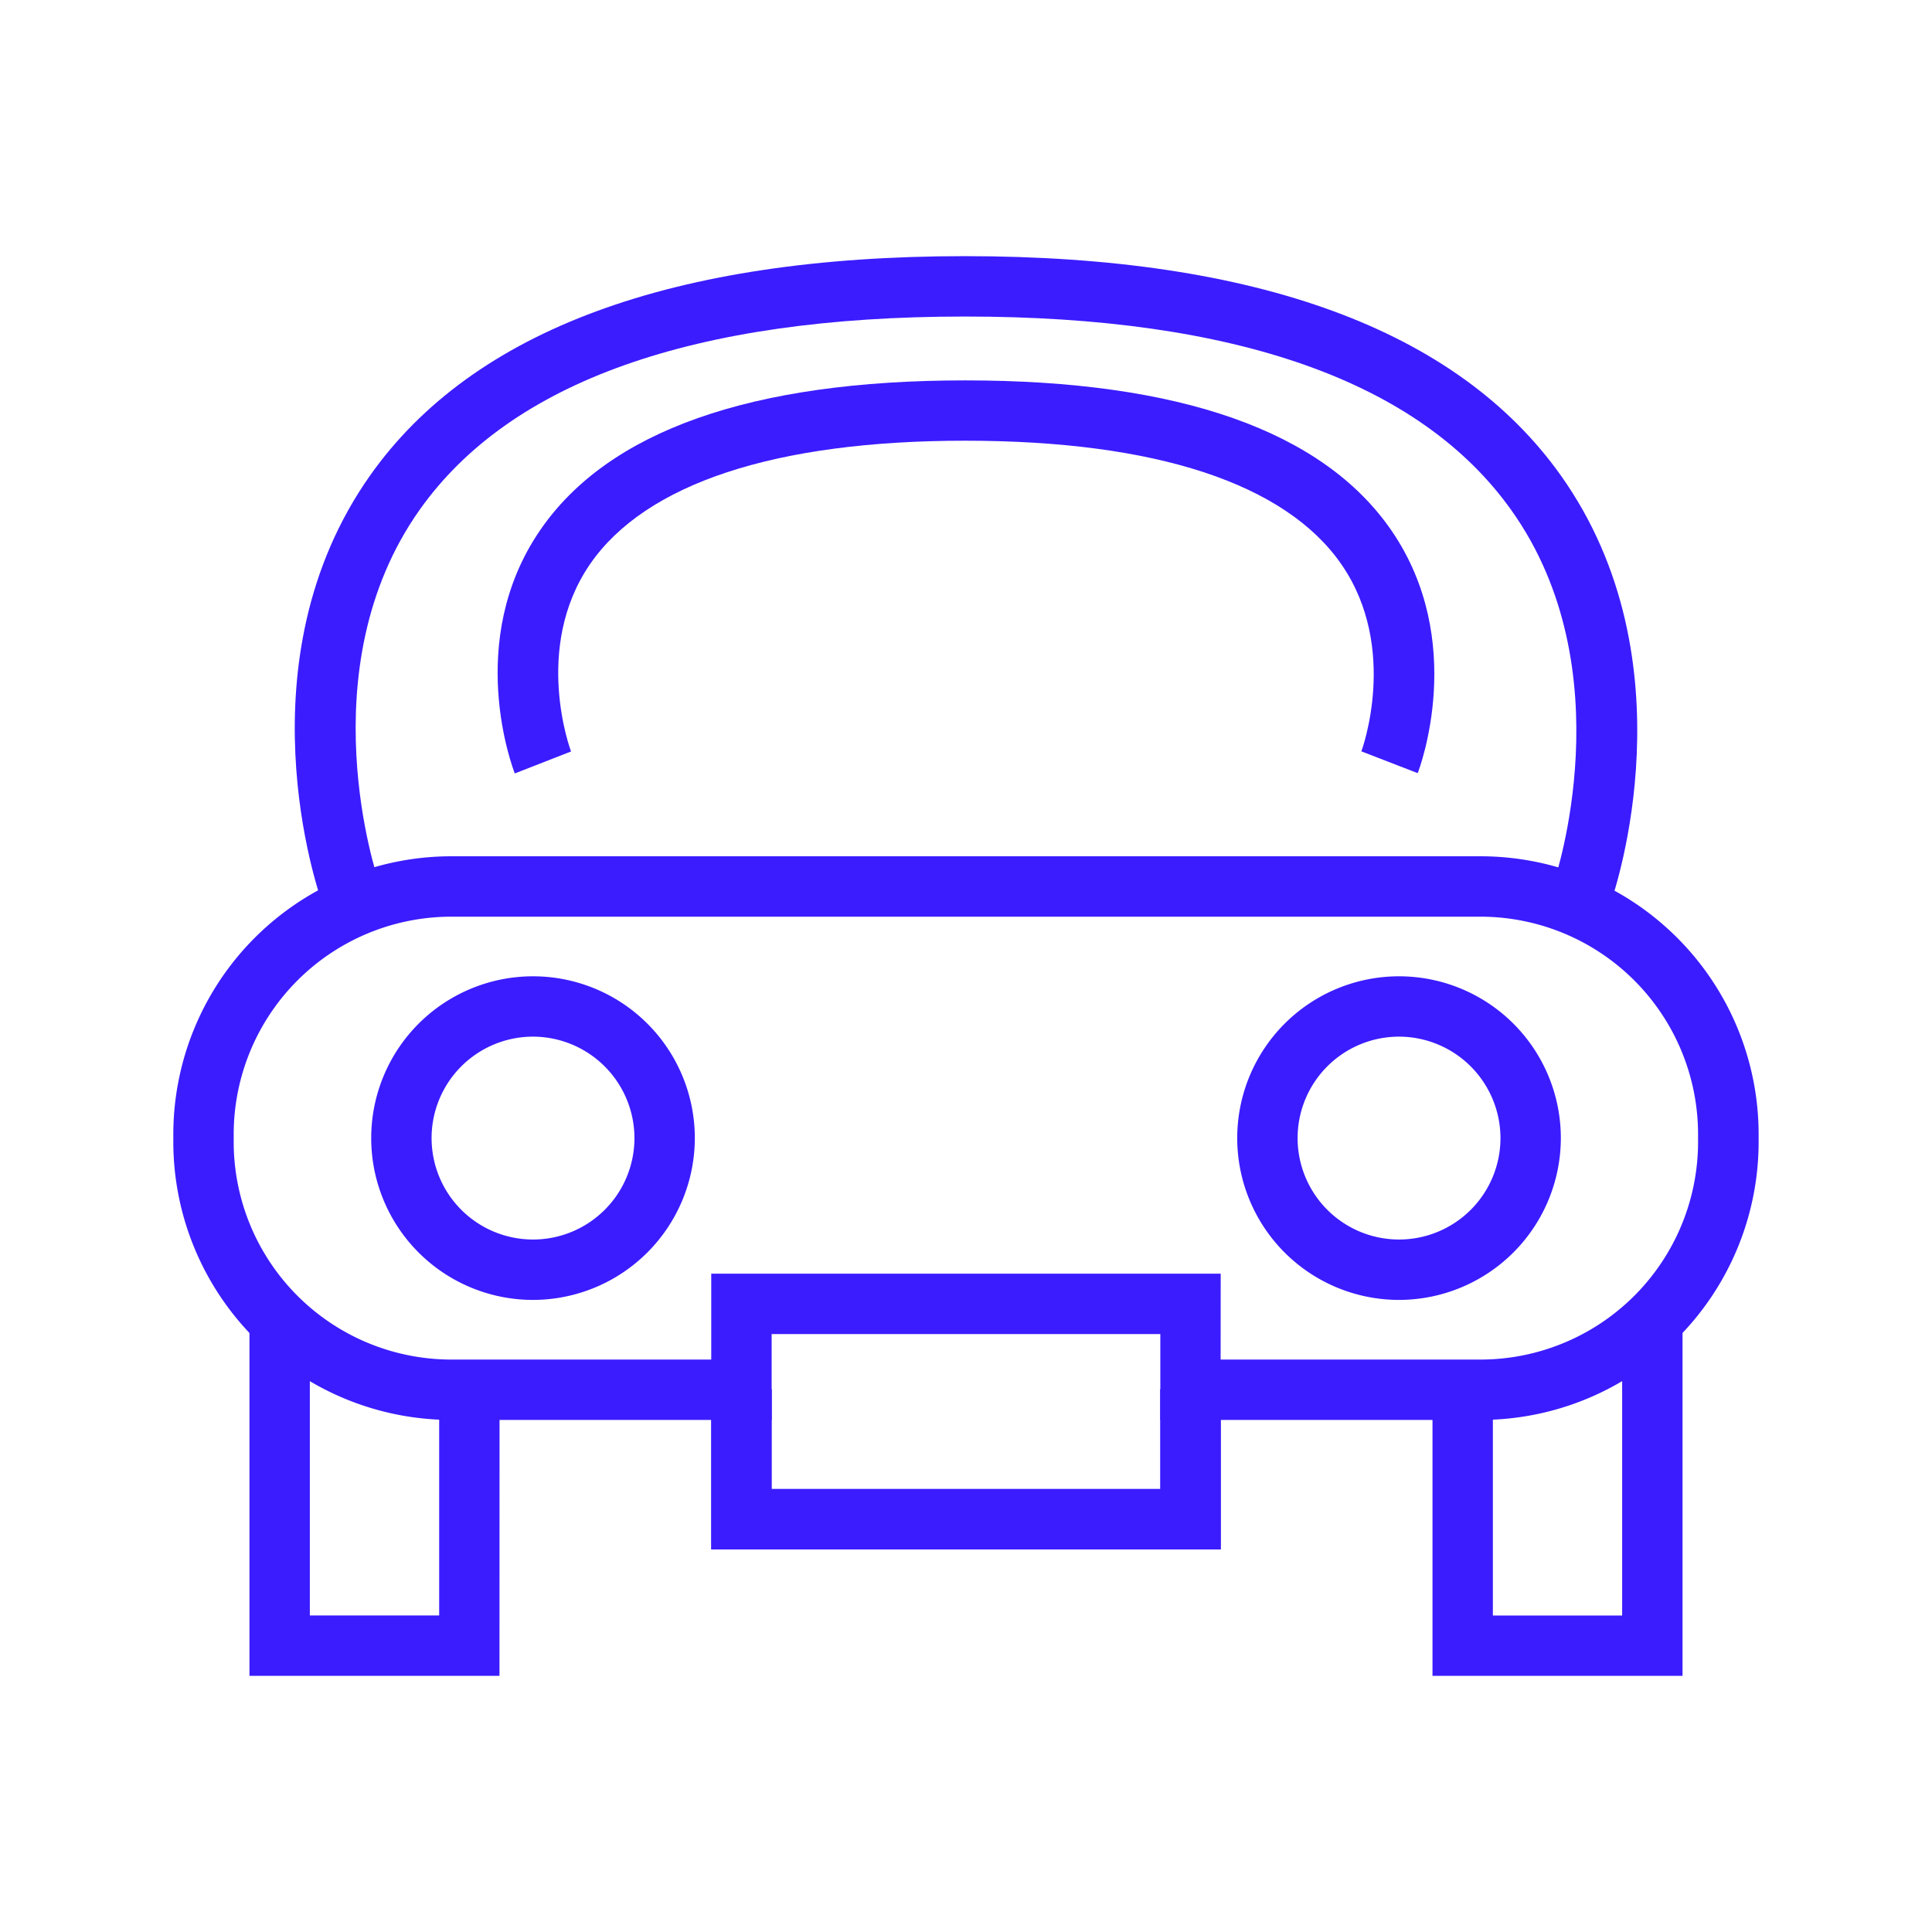<svg id="コンポーネント_24_4" data-name="コンポーネント 24 – 4" xmlns="http://www.w3.org/2000/svg" xmlns:xlink="http://www.w3.org/1999/xlink" width="72" height="72" viewBox="0 0 72 72">
  <defs>
    <clipPath id="clip-path">
      <rect id="長方形_122" data-name="長方形 122" width="72" height="72" fill="#3b1cff"/>
    </clipPath>
  </defs>
  <g id="グループ_424" data-name="グループ 424" clip-path="url(#clip-path)">
    <path id="パス_368" data-name="パス 368" d="M13.206,34.646c-.129-.362-3.084-8.946,1.811-15.872,3.829-5.419,11.287-8.167,22.165-8.167s18.357,2.751,22.208,8.176c4.913,6.922,2,15.5,1.876,15.858l-2.125-.74c.027-.078,2.65-7.868-1.6-13.83-3.408-4.788-10.259-7.214-20.363-7.214s-16.93,2.422-20.317,7.2C12.637,26.02,15.3,33.819,15.327,33.9Z" transform="translate(-1.22 -1.061)" fill="#3b1cff"/>
    <path id="パス_369" data-name="パス 369" d="M21.246,30.4c-.078-.2-1.88-4.924.933-9.048,2.533-3.714,7.867-5.6,15.853-5.6s13.338,1.885,15.888,5.6c2.824,4.12,1.052,8.837.975,9.037l-2.1-.812c.014-.034,1.417-3.841-.744-6.97-2.082-3.014-6.929-4.607-14.019-4.607S26.116,19.6,24.05,22.6c-2.15,3.13-.723,6.943-.708,6.981Z" transform="translate(-2.061 -1.576)" fill="#3b1cff"/>
    <path id="パス_370" data-name="パス 370" d="M48.438,63.494H29.452V57.523H31.7v3.721H46.188V57.523h2.25Z" transform="translate(-2.945 -5.752)" fill="#3b1cff"/>
    <path id="パス_371" data-name="パス 371" d="M48.438,63.494H29.452V57.523H31.7v3.721H46.188V57.523h2.25Z" transform="translate(-2.945 -5.752)" fill="#3b1cff"/>
    <path id="パス_372" data-name="パス 372" d="M55.9,56.463H43.96v-3.2H29.475v3.2H17.532A10.367,10.367,0,0,1,7.177,46.108v-.3A10.367,10.367,0,0,1,17.532,35.457H55.9A10.366,10.366,0,0,1,66.257,45.812v.3A10.366,10.366,0,0,1,55.9,56.463m-9.693-2.25H55.9a8.114,8.114,0,0,0,8.1-8.105v-.3a8.114,8.114,0,0,0-8.1-8.1H17.532a8.114,8.114,0,0,0-8.105,8.1v.3a8.114,8.114,0,0,0,8.105,8.105h9.692v-3.2H46.21Z" transform="translate(-0.718 -3.546)" fill="#3b1cff"/>
    <path id="パス_373" data-name="パス 373" d="M21.4,52.487a6.03,6.03,0,1,1,6.031-6.03,6.037,6.037,0,0,1-6.031,6.03m0-9.811a3.78,3.78,0,1,0,3.781,3.781A3.786,3.786,0,0,0,21.4,42.676" transform="translate(-1.537 -4.043)" fill="#3b1cff"/>
    <path id="パス_374" data-name="パス 374" d="M57.26,52.487a6.03,6.03,0,1,1,6.031-6.03,6.037,6.037,0,0,1-6.031,6.03m0-9.811a3.78,3.78,0,1,0,3.781,3.781,3.786,3.786,0,0,0-3.781-3.781" transform="translate(-5.123 -4.043)" fill="#3b1cff"/>
    <path id="パス_375" data-name="パス 375" d="M19.647,67.959H10.33V55.054h2.25V65.709H17.4V57.3h2.25Z" transform="translate(-1.033 -5.505)" fill="#3b1cff"/>
    <path id="パス_376" data-name="パス 376" d="M68.635,67.959H59.317V57.3h2.25v8.411h4.818V55.054h2.25Z" transform="translate(-5.932 -5.505)" fill="#3b1cff"/>
  </g>
</svg>
